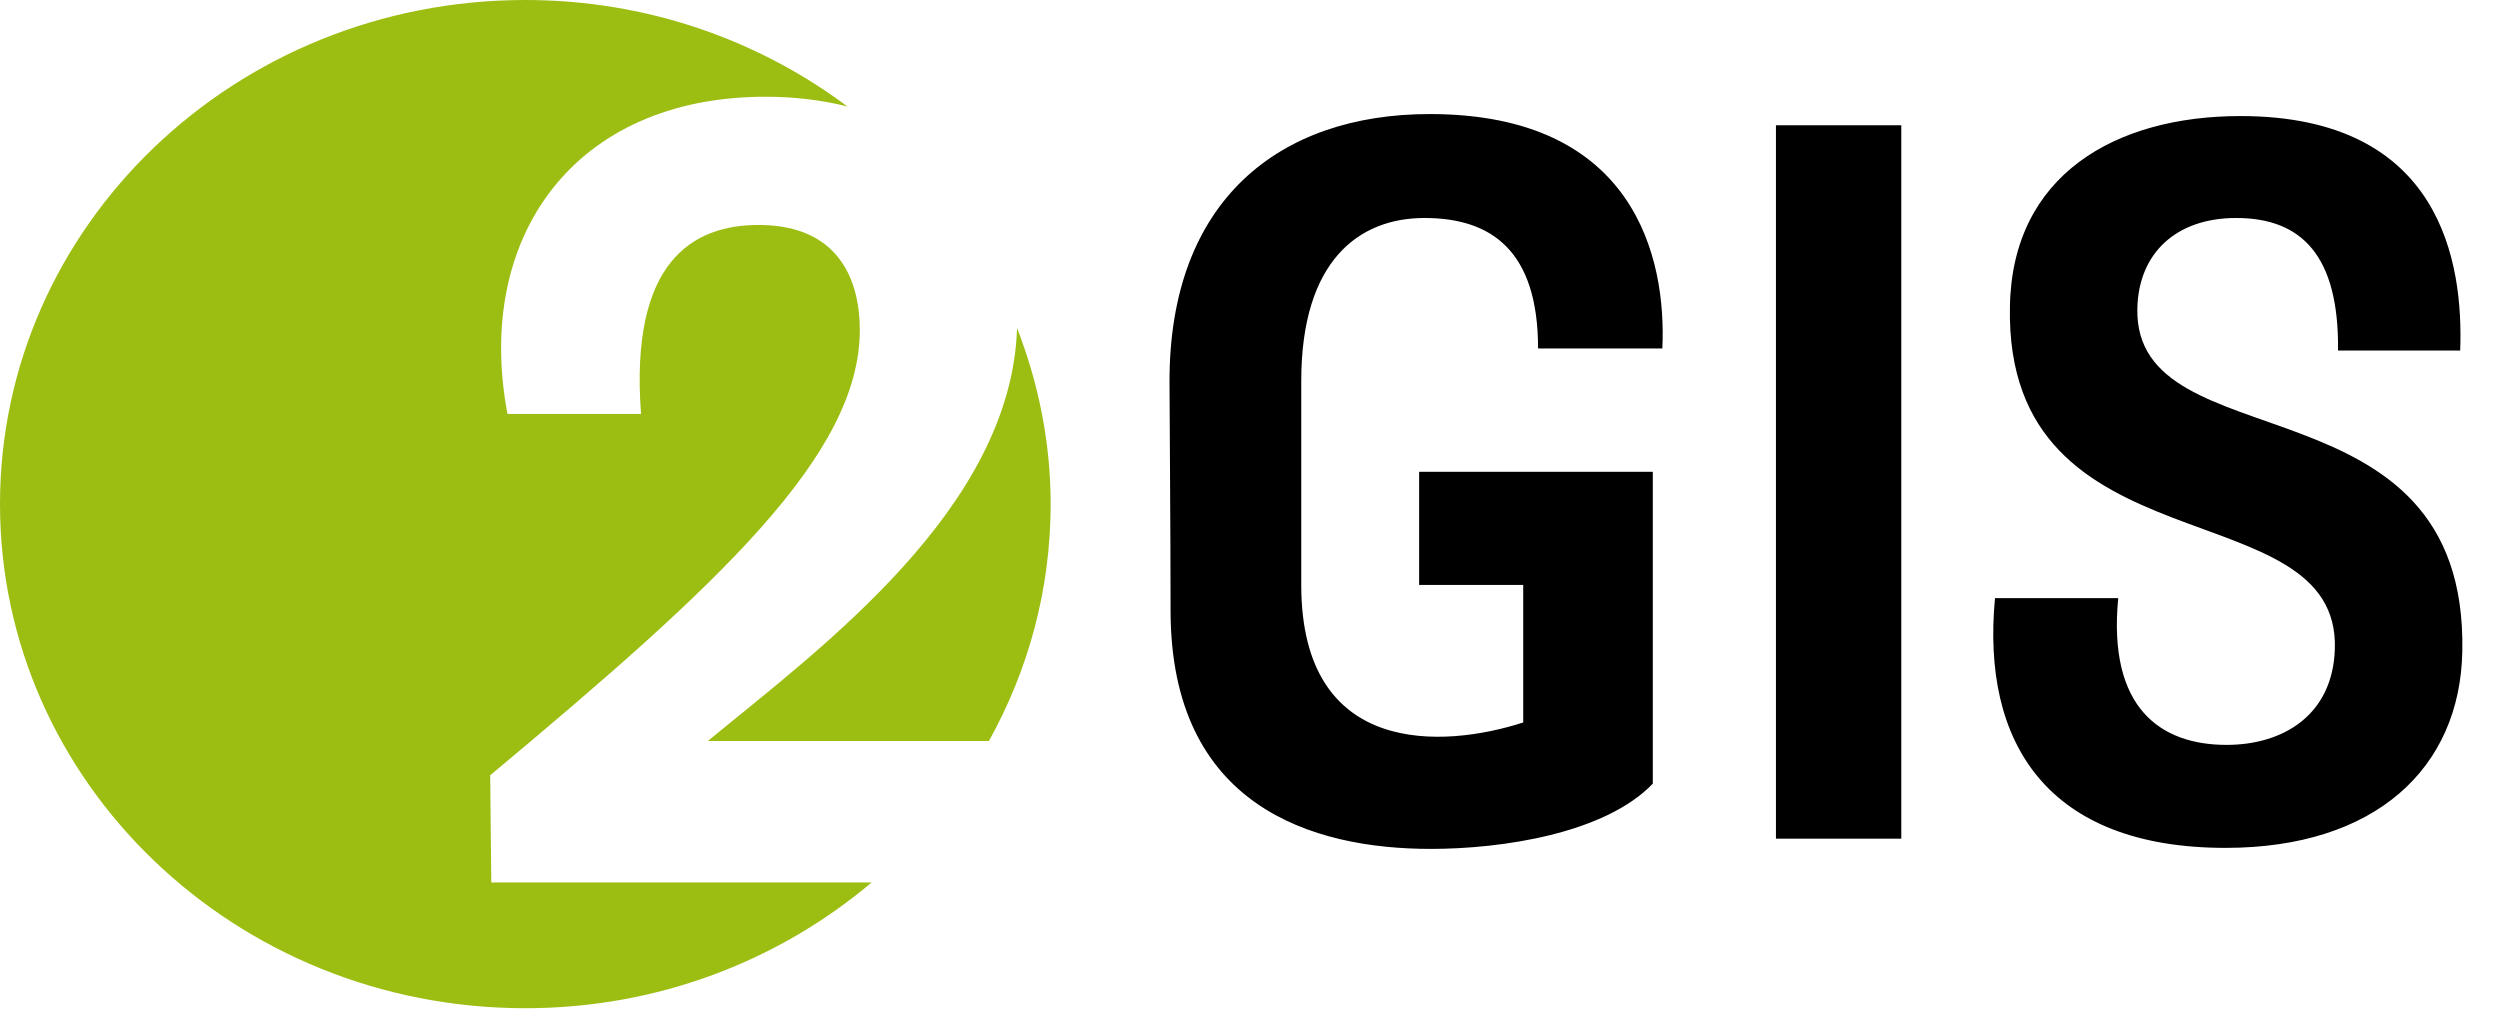 <?xml version="1.0" encoding="UTF-8"?> <svg xmlns="http://www.w3.org/2000/svg" width="66" height="27" viewBox="0 0 66 27" fill="none"> <path d="M27.737 13.308C27.737 11.672 27.414 10.11 26.85 8.661C26.7 13.428 21.651 17.12 18.686 19.563H26.107C27.145 17.697 27.737 15.57 27.737 13.308ZM22.372 2.811C20.023 1.055 17.077 0 13.868 0C6.209 0 0 5.958 0 13.308C0 20.658 6.209 26.617 13.868 26.617C17.376 26.617 20.57 25.358 23.011 23.297H12.97L12.941 20.467C18.99 15.42 22.699 12.007 22.699 8.71C22.699 7.485 22.212 5.939 20.025 5.939C18.292 5.939 16.62 6.902 16.923 10.927H13.397C12.515 6.261 15.16 2.554 20.206 2.554C20.987 2.554 21.712 2.645 22.372 2.811" fill="#9CBE12"></path> <path d="M40.605 9.199H43.886C43.997 6.805 43.157 3.011 37.746 3.011C33.764 3.011 30.875 5.298 30.875 10.06C30.875 10.706 30.903 14.042 30.903 16.114C30.903 21.28 34.633 22.411 37.773 22.411C39.652 22.411 42.371 22.006 43.634 20.688V12.455H37.465V15.442H40.213V19.073C38.138 19.746 34.353 20.016 34.353 15.442V10.06C34.353 6.859 35.895 5.755 37.604 5.755C39.372 5.755 40.605 6.616 40.605 9.199ZM65.005 17.191C65.146 9.818 56.342 12.267 56.426 8.149C56.454 6.697 57.436 5.755 59.034 5.755C60.743 5.755 61.753 6.724 61.724 9.254H64.949C65.034 6.965 64.474 3.064 59.147 3.064C55.838 3.064 53.117 4.626 53.062 8.096C52.921 15.172 61.781 12.859 61.64 17.136C61.584 18.885 60.267 19.665 58.781 19.665C57.043 19.665 55.641 18.697 55.921 15.791H52.668C52.304 19.638 54.071 22.384 58.753 22.384C62.706 22.384 64.949 20.284 65.005 17.191V17.191ZM50.194 22.141H46.885V3.307H50.194V22.141ZM50.194 22.141H46.885V3.307H50.194V22.141Z" fill="black"></path> </svg> 
